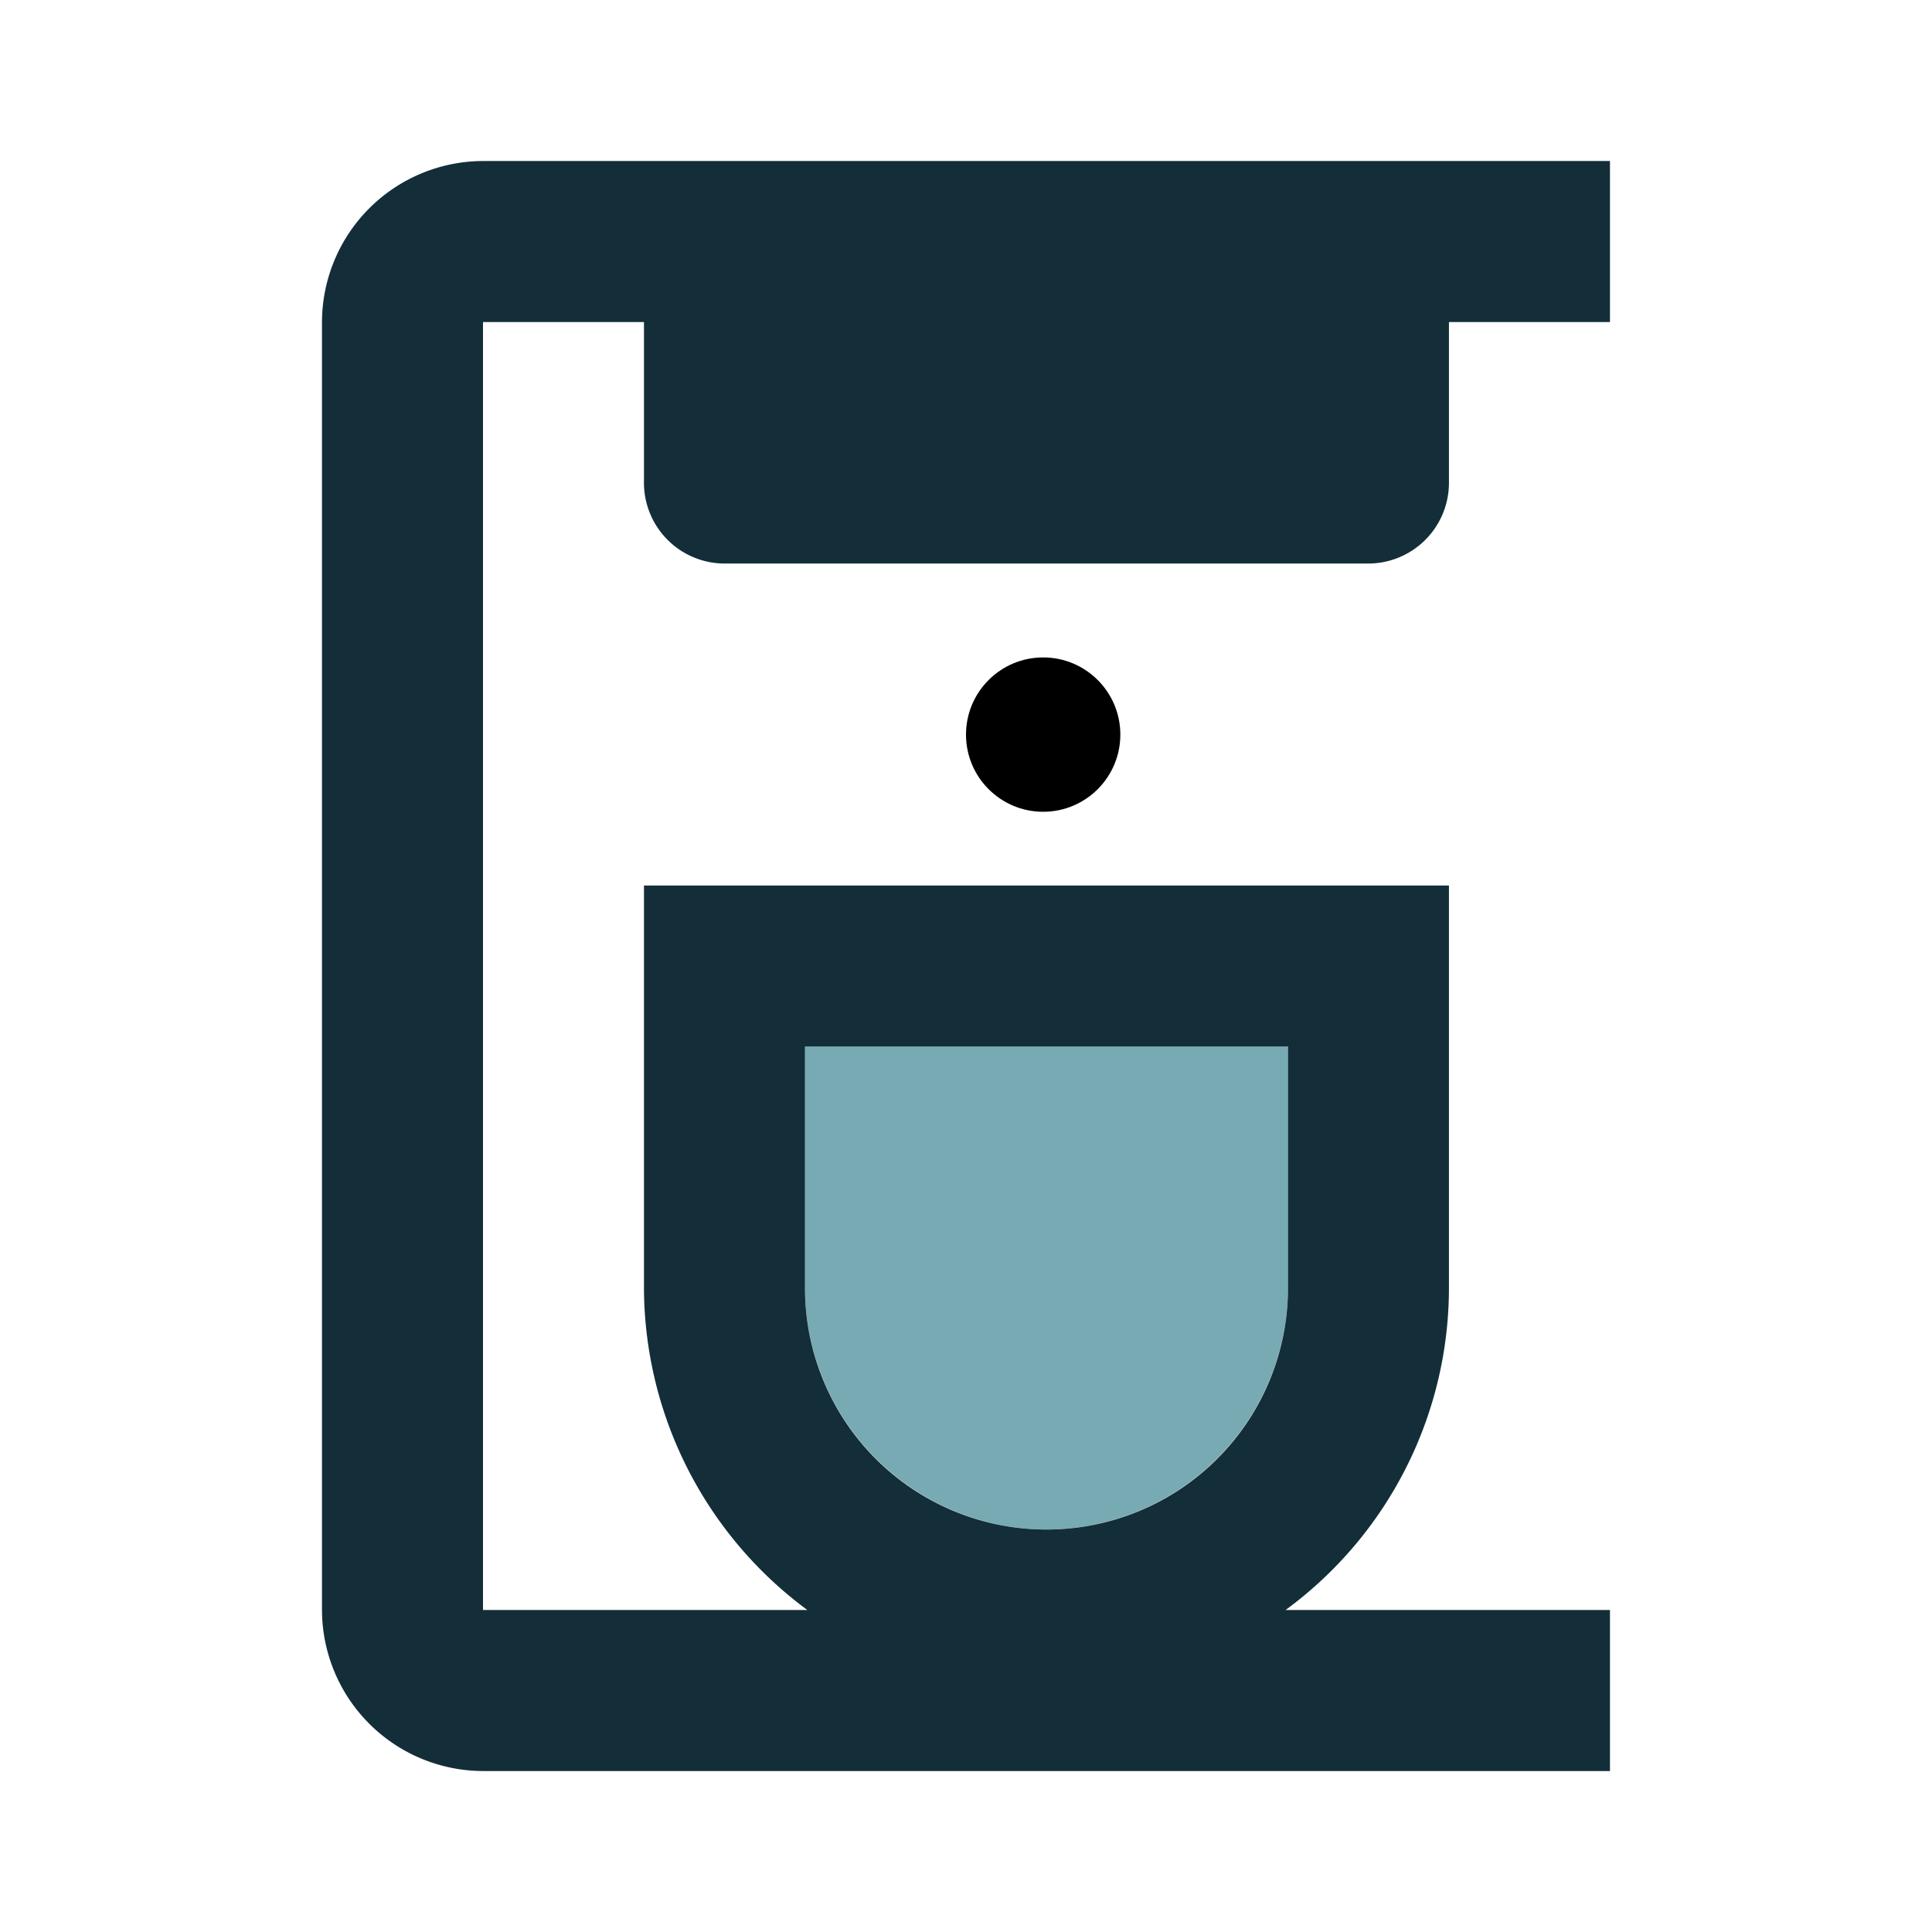 <svg id="coffee_maker-icon" xmlns="http://www.w3.org/2000/svg" width="35" height="35" viewBox="0 0 35 35">
  <path id="Tracciato_6607" data-name="Tracciato 6607" d="M0,0H35V35H0Z" fill="none"/>
  <g id="Raggruppa_5394" data-name="Raggruppa 5394" transform="translate(5.833 2.917)">
    <path id="Tracciato_6608" data-name="Tracciato 6608" d="M14.375,21.75a4.388,4.388,0,0,0,4.375-4.375V13H10v4.375A4.388,4.388,0,0,0,14.375,21.75Z" transform="translate(-1.25 3.042)" fill="#77aab2"/>
    <path id="Tracciato_6609" data-name="Tracciato 6609" d="M11.292,9.292H22.958a1.463,1.463,0,0,0,1.458-1.458V4.917h2.917V2H6.917A2.925,2.925,0,0,0,4,4.917V28.25a2.925,2.925,0,0,0,2.917,2.917H27.333V28.25H21.456a7.242,7.242,0,0,0,2.96-5.833V15.125H9.833v7.292a7.282,7.282,0,0,0,2.96,5.833H6.917V4.917H9.833V7.833A1.463,1.463,0,0,0,11.292,9.292ZM12.75,22.417V18.042H21.5v4.375a4.375,4.375,0,1,1-8.75,0Z" transform="translate(-4 -2)" fill="#132e39"/>
    <circle id="Ellisse_37" data-name="Ellisse 37" cx="1.398" cy="1.398" r="1.398" transform="translate(11.667 8.993)"/>
  </g>
</svg>
